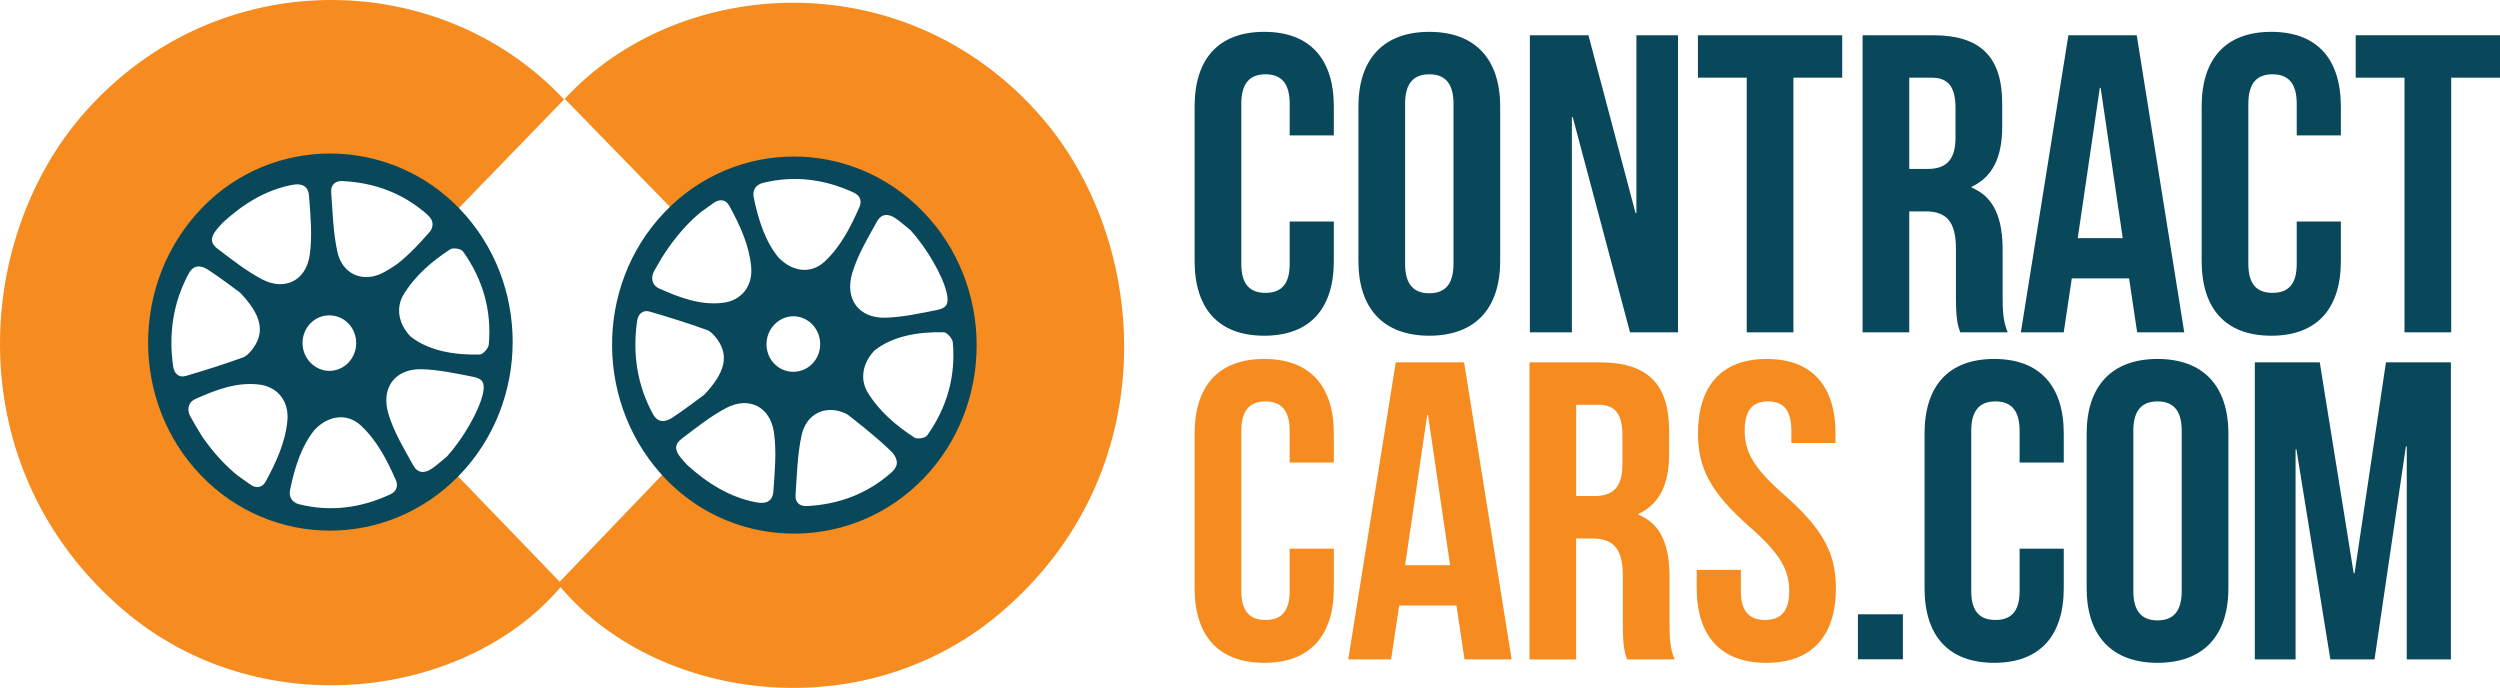 <?xml version="1.0" encoding="utf-8"?>
<!-- Generator: Adobe Illustrator 16.0.0, SVG Export Plug-In . SVG Version: 6.00 Build 0)  -->
<!DOCTYPE svg PUBLIC "-//W3C//DTD SVG 1.1//EN" "http://www.w3.org/Graphics/SVG/1.1/DTD/svg11.dtd">
<svg version="1.1" id="Layer_1" xmlns="http://www.w3.org/2000/svg" xmlns:xlink="http://www.w3.org/1999/xlink" x="0px" y="0px"
	 width="542.639px" height="149.311px" viewBox="0 0 542.639 149.311" enable-background="new 0 0 542.639 149.311"
	 xml:space="preserve">
<g>
</g>
<path fill="#09475B" d="M289.513,48.09v8.567c0,10.317-5.159,16.212-15.107,16.212c-9.949,0-15.107-5.896-15.107-16.212V23.126
	c0-10.317,5.159-16.213,15.107-16.213c9.948,0,15.107,5.896,15.107,16.213v6.264h-9.581v-6.909c0-4.606-2.025-6.356-5.25-6.356
	s-5.25,1.75-5.25,6.356v34.82c0,4.606,2.026,6.264,5.25,6.264s5.25-1.658,5.25-6.264V48.09H289.513z"/>
<path fill="#09475B" d="M294.853,23.126c0-10.317,5.436-16.213,15.384-16.213c9.949,0,15.384,5.896,15.384,16.213v33.531
	c0,10.317-5.435,16.212-15.384,16.212c-9.948,0-15.384-5.896-15.384-16.212V23.126z M304.987,57.302c0,4.606,2.026,6.356,5.25,6.356
	c3.225,0,5.251-1.75,5.251-6.356v-34.82c0-4.606-2.026-6.356-5.251-6.356c-3.224,0-5.25,1.75-5.25,6.356V57.302z"/>
<path fill="#09475B" d="M341.372,25.429h-0.185v46.704h-9.119V7.651h12.712l10.225,38.597h0.185V7.651h9.027v64.482h-10.409
	L341.372,25.429z"/>
<path fill="#09475B" d="M368.543,7.651h31.32v9.211H389.27v55.271h-10.133V16.862h-10.594V7.651z"/>
<path fill="#09475B" d="M425.47,72.133c-0.553-1.658-0.921-2.671-0.921-7.922V54.078c0-5.987-2.027-8.198-6.633-8.198h-3.501v26.253
	h-10.133V7.651h15.292c10.501,0,15.015,4.882,15.015,14.831v5.066c0,6.633-2.118,10.87-6.632,12.989v0.184
	c5.066,2.119,6.725,6.909,6.725,13.633v9.949c0,3.132,0.092,5.435,1.105,7.83H425.47z M414.416,16.862v19.805h3.962
	c3.776,0,6.079-1.658,6.079-6.816v-6.356c0-4.605-1.565-6.632-5.158-6.632H414.416z"/>
<path fill="#09475B" d="M474.107,72.133h-10.226l-1.75-11.699h-12.436l-1.75,11.699h-9.305l10.317-64.482h14.831L474.107,72.133z
	 M450.985,51.683h9.765l-4.79-32.609h-0.185L450.985,51.683z"/>
<path fill="#09475B" d="M508.097,48.09v8.567c0,10.317-5.158,16.212-15.107,16.212c-9.948,0-15.107-5.896-15.107-16.212V23.126
	c0-10.317,5.159-16.213,15.107-16.213c9.949,0,15.107,5.896,15.107,16.213v6.264h-9.58v-6.909c0-4.606-2.026-6.356-5.251-6.356
	c-3.224,0-5.25,1.75-5.25,6.356v34.82c0,4.606,2.026,6.264,5.25,6.264c3.225,0,5.251-1.658,5.251-6.264V48.09H508.097z"/>
<path fill="#09475B" d="M511.319,7.651h31.32v9.211h-10.594v55.271h-10.133V16.862h-10.594V7.651z"/>
<path fill="#F68B1F" d="M289.513,119.09v8.567c0,10.316-5.159,16.212-15.107,16.212c-9.949,0-15.107-5.896-15.107-16.212V94.126
	c0-10.317,5.159-16.212,15.107-16.212c9.948,0,15.107,5.896,15.107,16.212v6.264h-9.581v-6.908c0-4.606-2.025-6.356-5.25-6.356
	s-5.25,1.75-5.25,6.356v34.82c0,4.605,2.026,6.264,5.25,6.264s5.25-1.658,5.25-6.264v-9.212H289.513z"/>
<path fill="#F68B1F" d="M328.108,143.133h-10.226l-1.75-11.699h-12.436l-1.75,11.699h-9.304l10.316-64.482h14.831L328.108,143.133z
	 M304.986,122.683h9.765l-4.79-32.609h-0.185L304.986,122.683z"/>
<path fill="#F68B1F" d="M353.169,143.133c-0.553-1.658-0.921-2.672-0.921-7.922v-10.134c0-5.987-2.026-8.198-6.633-8.198h-3.5
	v26.254h-10.133V78.651h15.291c10.502,0,15.016,4.882,15.016,14.831v5.066c0,6.633-2.119,10.87-6.633,12.988v0.185
	c5.066,2.118,6.725,6.908,6.725,13.633v9.949c0,3.132,0.092,5.435,1.105,7.83H353.169z M342.116,87.862v19.805h3.961
	c3.777,0,6.08-1.657,6.08-6.816v-6.356c0-4.605-1.566-6.632-5.159-6.632H342.116z"/>
<path fill="#F68B1F" d="M383.48,77.914c9.857,0,14.924,5.896,14.924,16.212v2.026h-9.581v-2.671c0-4.606-1.842-6.356-5.066-6.356
	c-3.224,0-5.066,1.75-5.066,6.356c0,4.698,2.027,8.198,8.659,14.002c8.475,7.461,11.146,12.804,11.146,20.174
	c0,10.316-5.158,16.212-15.107,16.212c-9.948,0-15.107-5.896-15.107-16.212v-3.961h9.58v4.605c0,4.605,2.027,6.264,5.251,6.264
	c3.225,0,5.251-1.658,5.251-6.264c0-4.698-2.026-8.198-8.659-14.002c-8.475-7.462-11.146-12.805-11.146-20.174
	C368.557,83.809,373.624,77.914,383.48,77.914z"/>
<path fill="#09475B" d="M413.036,133.336v9.765h-9.765v-9.765H413.036z"/>
<path fill="#09475B" d="M447.949,119.09v8.567c0,10.316-5.159,16.212-15.107,16.212c-9.949,0-15.107-5.896-15.107-16.212V94.126
	c0-10.317,5.158-16.212,15.107-16.212c9.948,0,15.107,5.896,15.107,16.212v6.264h-9.581v-6.908c0-4.606-2.026-6.356-5.25-6.356
	c-3.225,0-5.251,1.75-5.251,6.356v34.82c0,4.605,2.026,6.264,5.251,6.264c3.224,0,5.25-1.658,5.25-6.264v-9.212H447.949z"/>
<path fill="#09475B" d="M452.92,94.126c0-10.317,5.435-16.212,15.384-16.212c9.948,0,15.384,5.896,15.384,16.212v33.531
	c0,10.316-5.436,16.212-15.384,16.212c-9.949,0-15.384-5.896-15.384-16.212V94.126z M463.053,128.302
	c0,4.605,2.026,6.356,5.251,6.356c3.224,0,5.25-1.751,5.25-6.356v-34.82c0-4.606-2.026-6.356-5.25-6.356
	c-3.225,0-5.251,1.75-5.251,6.356V128.302z"/>
<path fill="#09475B" d="M510.886,124.433h0.184l6.816-45.782h14.095v64.482h-9.58V96.89h-0.185l-6.816,46.243h-9.581l-7.369-45.599
	h-0.184v45.599h-8.844V78.651h14.094L510.886,124.433z"/>
<g>
</g>
<path fill="#F68B1F" d="M70.241,111.537c-7.166-0.303-13.531-2.432-18.975-6.382c4.156,1.812,7.652,3.08,2.676-0.236
	c-9.049-6.031-12.584-14.439-12.584-14.439l1.395,5.94c-9.963-14.212-9.161-33.634,1.826-46.343
	c5.969-6.906,13.117-11.434,22.075-12.609c11.645-1.531,21.854,1.811,30.491,10.217c8.532-8.802,16.809-17.344,25.283-26.09
	C95.713-6.988,47.322-8.325,18.407,24.373c-24.186,27.346-27.574,77.25,8.33,107.995c29.771,25.492,74.826,19.321,95.375-5.438
	c-8.234-8.543-16.485-17.097-24.979-25.915C89.487,108.354,80.569,111.975,70.241,111.537z"/>
<path fill="#F68B1F" d="M225.827,25.149C196.125-8.719,147.12-5.224,122.583,21.458c8.397,8.62,16.609,17.059,25.163,25.84
	c9.162-8.277,20.17-11.5,32.63-8.736c9.137,2.033,16.084,7.438,21.524,15.113c10.002,14.105,7.888,35.396-4.621,48.124
	c-12.119,12.339-34.663,15.279-51.286-1.079c-8.291,8.646-16.596,17.306-24.928,25.992c20.506,25.217,65.439,31.941,95.657,6.677
	C253.32,102.791,249.71,52.382,225.827,25.149z"/>
<path fill="#09475B" d="M200.236,45.825c-15.537-15.898-40.726-15.778-56.024,0.271c-15.361,16.098-15.108,42.17,0.557,58.15
	c15.314,15.627,40.531,15.413,55.758-0.47C215.921,87.733,215.79,61.729,200.236,45.825z M194.48,47.447
	c1.096,0.776,2.11,1.683,3.16,2.531c3.451,3.773,7.011,9.853,7.853,13.626c0.496,2.231,0.082,3.242-2.059,3.67
	c-3.663,0.734-7.364,1.538-11.074,1.682c-5.877,0.226-9.118-3.967-7.349-9.78c1.188-3.886,3.341-7.49,5.322-11.061
	C191.312,46.341,192.799,46.276,194.48,47.447z M165.597,39.7c6.823-1.691,13.41-0.82,19.771,2.128
	c1.285,0.604,1.773,1.767,1.177,3.105c-1.917,4.364-4.075,8.61-7.577,11.864c-2.802,2.604-6.755,2.367-9.932-0.834
	c-2.864-3.408-4.428-8.167-5.444-13.145C163.278,41.272,164.057,40.083,165.597,39.7z M158.311,44.684
	c2.241,4.11,4.255,8.358,4.729,13.128c0.433,4.282-2.098,7.449-6.179,7.923c-4.901,0.565-9.38-1.159-13.753-3.101
	c-1.63-0.718-1.929-2.361-1.081-3.883c0.535-0.954,1.083-1.895,1.634-2.826c1.664-2.646,4.537-6.649,8.316-9.777
	c1.026-0.755,2.021-1.477,3.024-2.163C156.217,43.158,157.547,43.276,158.311,44.684z M141.753,89.931
	c-3.457-6.312-4.477-13.111-3.469-20.254c0.216-1.553,1.263-2.464,2.708-2.051c4.167,1.201,8.306,2.514,12.392,3.973
	c0.929,0.325,1.757,1.283,2.366,2.15c2.419,3.447,1.742,7.061-2.913,11.947c-1.535,1.11-4.152,3.146-6.91,4.97
	C144.117,91.853,142.643,91.556,141.753,89.931z M167.864,106.651c-0.147,2.105-1.5,2.803-3.683,2.389
	c-5.834-1.104-10.696-4.171-15.085-8.172c-0.449-0.511-0.919-1.01-1.346-1.539c-1.309-1.606-1.384-2.884,0.201-4.087
	c3.112-2.366,6.216-4.847,9.627-6.656c4.941-2.633,9.613-0.351,10.416,5.293C168.585,98.042,168.163,102.4,167.864,106.651z
	 M168.179,79.065c-2.344-2.301-2.413-6.144-0.153-8.557c2.277-2.429,5.927-2.484,8.253-0.123c2.308,2.35,2.331,6.193,0.045,8.561
	C174.114,81.235,170.447,81.295,168.179,79.065z M193.462,102.574c-5.274,4.662-11.478,6.927-18.366,7.272
	c-1.535,0.078-2.529-0.824-2.418-2.38c0.302-4.326,0.396-8.724,1.296-12.936c1.048-4.901,5.496-6.865,9.886-4.629
	c0,0,6.272,4.767,9.845,8.333C195.031,99.865,195.009,101.21,193.462,102.574z M198.486,94.976
	c-3.978-2.592-7.624-5.655-10.167-9.83c-1.655-2.733-1.186-6.264,1.493-9.068c3.982-3.141,9.396-4.071,15.019-3.962
	c0.694,0.015,1.891,1.347,1.973,2.153c0.688,7.463-1.291,14.238-5.556,20.241C200.833,95.096,199.104,95.379,198.486,94.976z"/>
<path fill="#09475B" d="M99.747,45.298c-15.264-15.838-40.482-15.986-55.755-0.32c-15.629,16.021-15.814,42.093-0.421,58.155
	c15.341,16.007,40.525,16.066,56.031,0.13C115.112,87.314,115.178,61.304,99.747,45.298z M74.305,39.3
	c6.887,0.329,13.099,2.574,18.384,7.225c1.27,1.113,1.515,2.226,0.827,3.492c-0.021,0.025-3.816,4.625-7.223,7.223
	c-0.575,0.406-1.156,0.796-1.748,1.162c-0.082,0.047-0.156,0.092-0.221,0.133c-0.398,0.241-0.799,0.471-1.211,0.682
	c-4.385,2.244-8.84,0.301-9.894-4.602c-0.906-4.205-1.017-8.604-1.334-12.926C71.776,40.127,72.766,39.228,74.305,39.3z
	 M75.605,70.195c2.29,2.362,2.278,6.203-0.026,8.561c-2.316,2.366-5.963,2.323-8.25-0.104c-2.268-2.403-2.206-6.247,0.135-8.553
	C69.722,67.866,73.391,67.911,75.605,70.195z M46.983,49.882c0.424-0.529,0.895-1.026,1.344-1.539
	c4.375-4.01,9.232-7.086,15.064-8.208c2.176-0.422,3.535,0.269,3.687,2.382c0.312,4.24,0.741,8.598,0.16,12.763
	c-0.787,5.649-5.452,7.949-10.399,5.327c-3.417-1.805-6.525-4.274-9.643-6.633C45.608,52.771,45.68,51.5,46.983,49.882z
	 M37.587,79.563c-1.023-7.136-0.021-13.941,3.421-20.266c0.888-1.632,2.358-1.926,4.175-0.738c2.761,1.812,5.382,3.839,6.923,4.947
	c4.66,4.873,5.352,8.488,2.938,11.938c-0.608,0.869-1.433,1.827-2.36,2.16c-4.082,1.468-8.221,2.791-12.381,4.004
	C38.858,82.028,37.811,81.12,37.587,79.563z M62.375,91.359c-0.464,4.778-2.468,9.029-4.698,13.146
	c-0.758,1.409-2.091,1.527-3.307,0.706c-1.021-0.693-2.031-1.421-3.073-2.184c-3.297-2.755-5.829-5.939-7.538-8.457
	c-0.805-1.334-1.617-2.699-2.401-4.091c-0.852-1.517-0.557-3.16,1.072-3.889c4.373-1.951,8.838-3.689,13.746-3.135
	C60.259,83.926,62.793,87.079,62.375,91.359z M84.738,107.293c-6.351,2.967-12.937,3.85-19.763,2.175
	c-1.542-0.377-2.323-1.565-2.019-3.113c1.009-4.981,2.562-9.743,5.417-13.157c3.168-3.211,7.125-3.455,9.932-0.86
	c3.51,3.245,5.676,7.484,7.605,11.84C86.506,105.527,86.024,106.686,84.738,107.293z M104.813,85.469
	c-0.83,3.771-4.377,9.857-7.822,13.639c-1.049,0.853-2.057,1.768-3.157,2.541c-1.675,1.173-3.163,1.112-4.144-0.654
	c-1.99-3.567-4.148-7.169-5.352-11.051c-1.783-5.806,1.451-10.009,7.33-9.802c3.708,0.13,7.408,0.934,11.077,1.657
	C104.883,82.219,105.304,83.238,104.813,85.469z M104.125,76.958c-5.619,0.117-11.033-0.796-15.026-3.926
	c-2.683-2.801-3.165-6.33-1.515-9.067c2.535-4.177,6.168-7.258,10.145-9.854c0.619-0.405,2.346-0.128,2.761,0.454
	c4.28,5.997,6.28,12.764,5.603,20.232C106.019,75.604,104.824,76.94,104.125,76.958z"/>
<g>
</g>
<g>
</g>
<g>
</g>
<g>
</g>
<g>
</g>
<g>
</g>
</svg>
